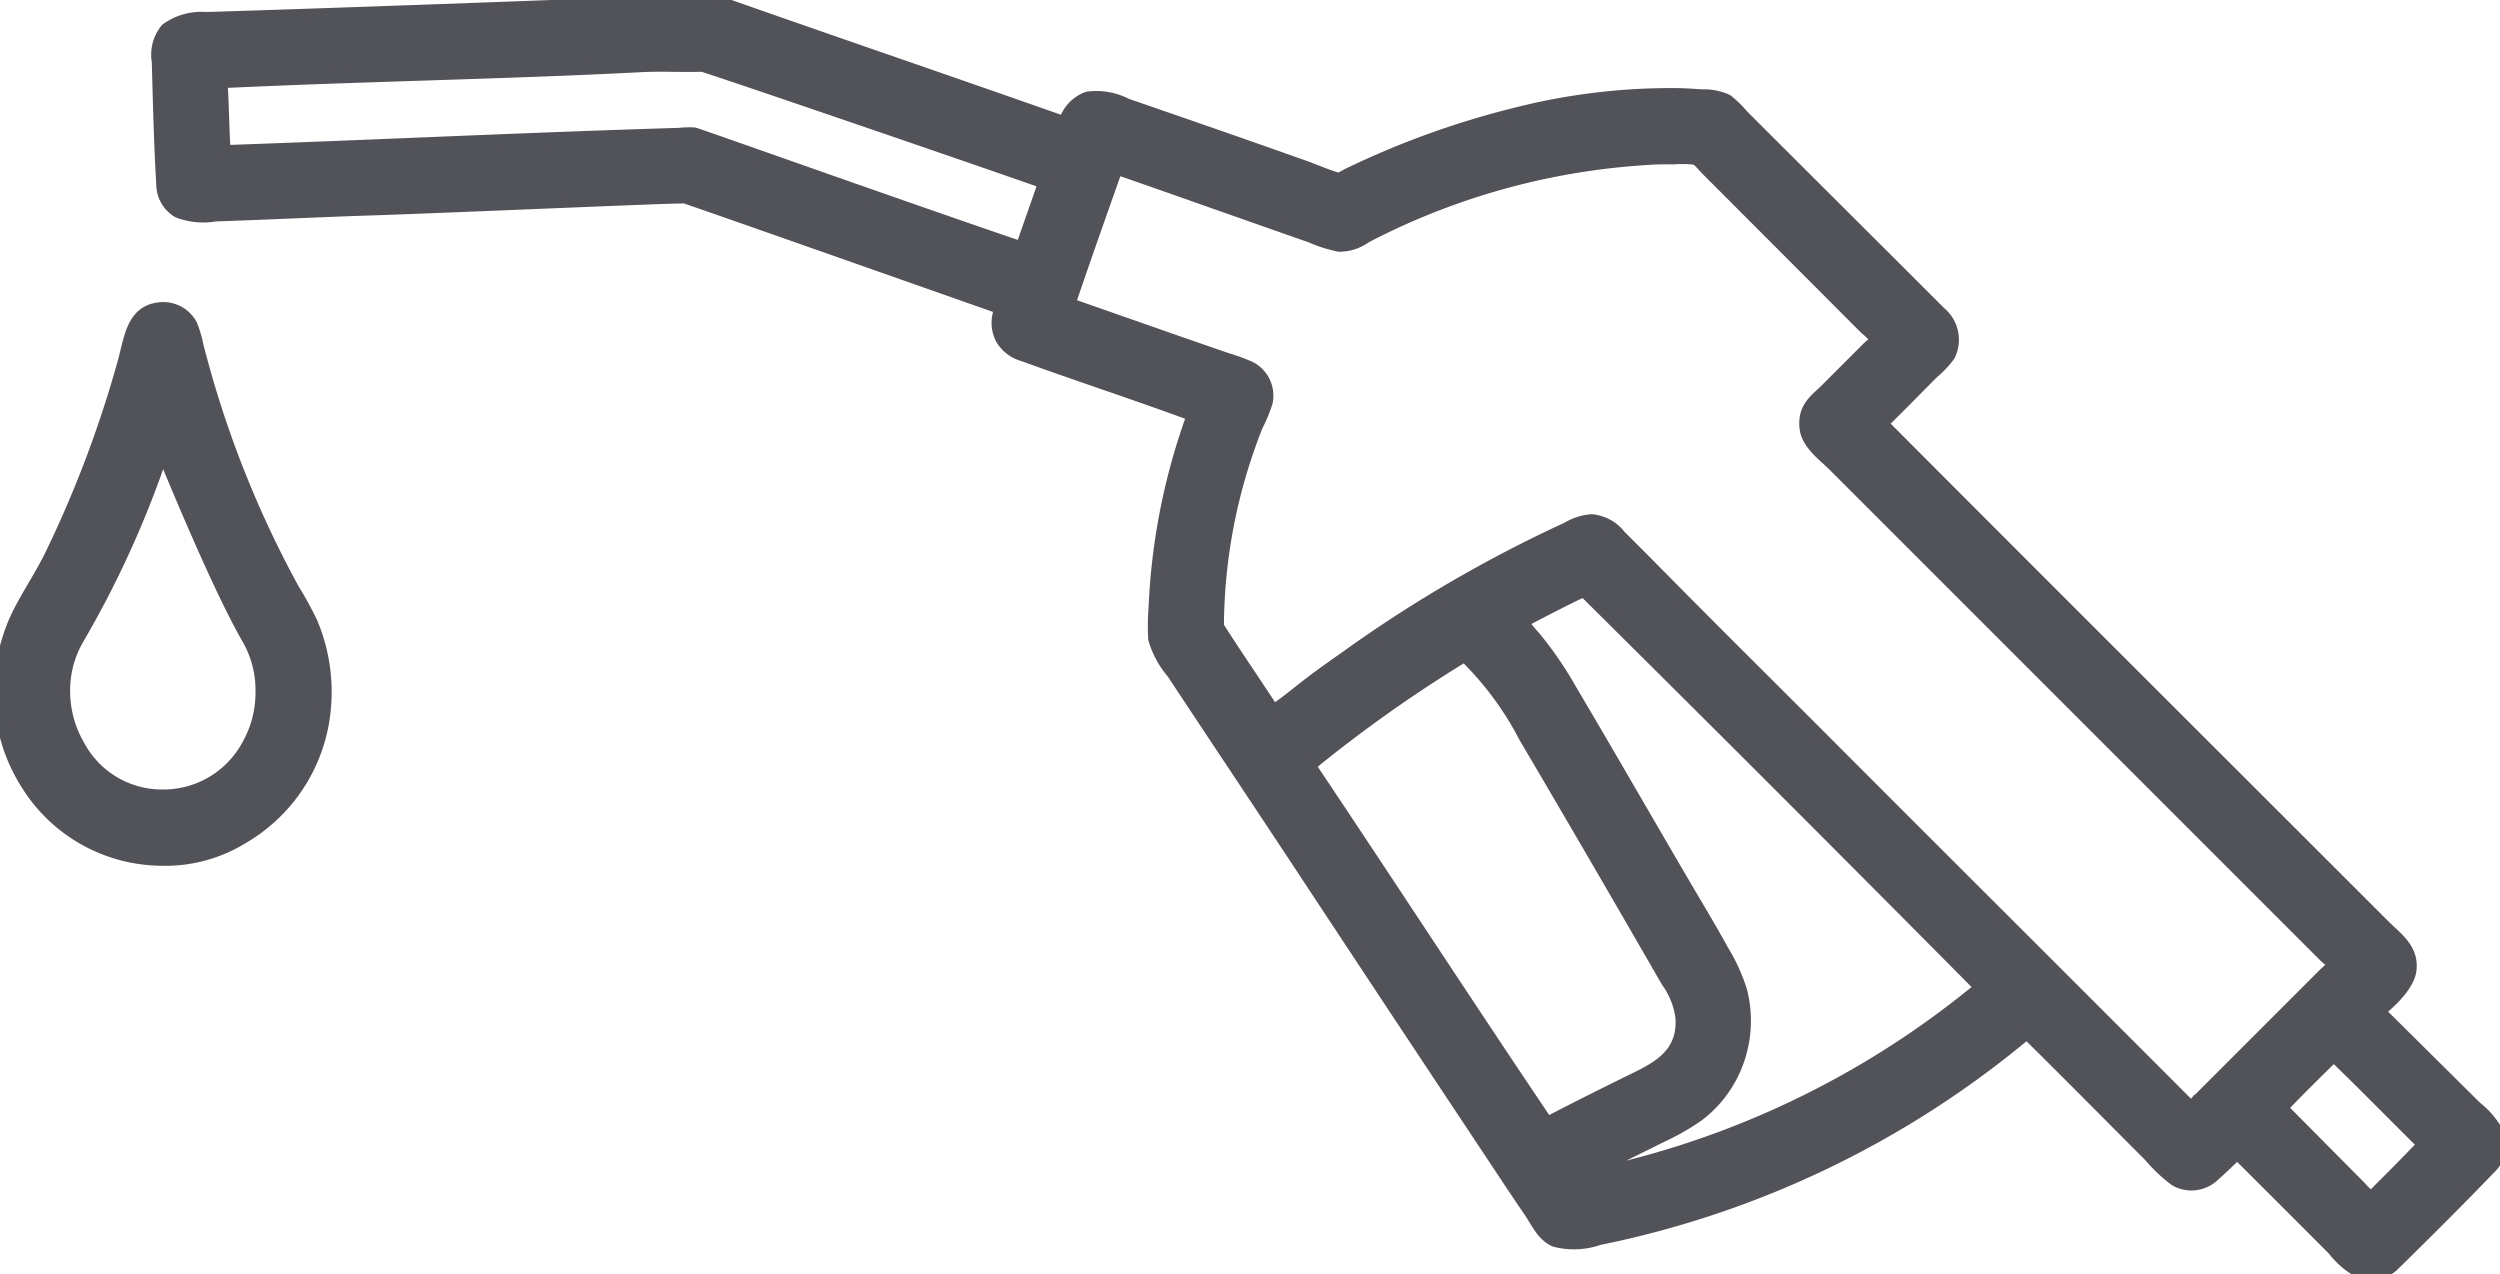 <svg xmlns="http://www.w3.org/2000/svg" xmlns:xlink="http://www.w3.org/1999/xlink" width="41.802" height="21.305" viewBox="0 0 41.802 21.305"><defs><clipPath id="clip-path"><rect id="Rectangle_65" data-name="Rectangle 65" width="41.802" height="21.305" fill="#525259" stroke="#525259" stroke-width="0.2"></rect></clipPath></defs><g id="Group_217" data-name="Group 217" clip-path="url(#clip-path)"><path id="Path_225" data-name="Path 225" d="M17.8,2.044a.622.622,0,0,1,.384-.412,1.08,1.08,0,0,1,.645.11c.989.342,1.96.678,2.949,1.029.2.07.389.157.583.213.048.014.128-.05.2-.082a14.335,14.335,0,0,1,2.771-1,10.514,10.514,0,0,1,2.689-.329c.127,0,.3.012.439.021a.927.927,0,0,1,.418.082,1.906,1.906,0,0,1,.261.254c1.114,1.114,2.185,2.179,3.306,3.3a.588.588,0,0,1,.144.72,1.716,1.716,0,0,1-.274.288c-.284.284-.554.564-.844.844,2.784,2.794,5.592,5.592,8.4,8.4.194.194.488.388.432.754-.048.317-.521.672-.521.672L41.4,18.512a1.4,1.4,0,0,1,.37.439.538.538,0,0,1-.137.583c-.522.542-1.077,1.095-1.612,1.619a.542.542,0,0,1-.569.117,1.406,1.406,0,0,1-.432-.37c-.524-.529-1.612-1.612-1.612-1.612s-.31.3-.418.391a.541.541,0,0,1-.617.055,2.494,2.494,0,0,1-.425-.4c-.681-.681-1.377-1.387-2.058-2.058a16.14,16.14,0,0,1-7.154,3.443,1.266,1.266,0,0,1-.748.027c-.2-.1-.285-.3-.4-.473-.229-.333-.469-.7-.706-1.056q-1.4-2.107-2.812-4.246c-.8-1.217-1.641-2.474-2.462-3.717a1.537,1.537,0,0,1-.309-.569,4,4,0,0,1,.007-.542,10.682,10.682,0,0,1,.638-3.2c-.917-.341-1.894-.657-2.833-1a.609.609,0,0,1-.364-.274.582.582,0,0,1-.014-.514c-1.708-.6-5.234-1.844-5.281-1.852-.087-.015-3.775.151-5.261.2-.843.027-1.707.07-2.593.1a1.169,1.169,0,0,1-.624-.062.536.536,0,0,1-.261-.453c-.039-.649-.057-1.387-.075-2.058A.67.67,0,0,1,2.781.487,1,1,0,0,1,3.44.3C3.629.3,8.421.136,10.518.049c.418-.018.877-.029,1.3-.048a1.046,1.046,0,0,1,.4.1c1.864.656,3.736,1.294,5.59,1.948M11.738,1.1c-.329.011-.688-.011-1.022.007-2.2.115-4.764.159-7.01.267.022.378.028.773.048,1.152,2.393-.082,5.176-.216,7.6-.288a1.512,1.512,0,0,1,.254-.007c.05.008,3.72,1.314,5.473,1.907.124-.363.253-.721.377-1.084-1.714-.6-5.683-1.956-5.72-1.955M36.773,18.375l2.092-2.092c.043-.043.152-.131.151-.151S38.9,16.02,38.879,16l-8.21-8.21c-.173-.173-.453-.368-.48-.638-.035-.345.173-.468.336-.631l.706-.706c.027-.027.145-.119.144-.144a1.85,1.85,0,0,0-.192-.185L28.542,2.84c-.067-.067-.144-.17-.2-.185A1.835,1.835,0,0,0,28,2.648c-.145,0-.317,0-.391.007a11.716,11.716,0,0,0-4.774,1.31.747.747,0,0,1-.446.144,2.3,2.3,0,0,1-.473-.151c-1.089-.38-2.182-.77-3.244-1.139-.265.752-.532,1.5-.789,2.263.859.3,1.767.621,2.634.919a3.326,3.326,0,0,1,.377.137.533.533,0,0,1,.288.583,2.571,2.571,0,0,1-.165.4,9.185,9.185,0,0,0-.652,3.354c.3.473.621.934.926,1.406.206-.133.4-.3.6-.453s.41-.3.617-.446a22.407,22.407,0,0,1,3.7-2.154.934.934,0,0,1,.4-.13.674.674,0,0,1,.48.261c.353.35.713.717,1.056,1.063.815.821,1.614,1.612,2.421,2.421,2.019,2.024,4.062,4.056,6.056,6.056.066-.019.1-.083.151-.13m-11.317-7.97a2.889,2.889,0,0,0,.213.261,6.155,6.155,0,0,1,.6.878c.73,1.232,1.46,2.512,2.181,3.731.118.2.24.41.357.624a3.028,3.028,0,0,1,.309.679,2.013,2.013,0,0,1-.254,1.578,1.956,1.956,0,0,1-.473.508,4.108,4.108,0,0,1-.631.357c-.409.206-1.309.642-1.289.658a14.992,14.992,0,0,0,6.646-3.162q-3.3-3.329-6.632-6.632c-.351.166-.689.345-1.029.521M21.9,12.8c1.33,1.985,2.636,3.994,3.971,5.974.421-.221.869-.444,1.331-.672.43-.213.961-.421.912-1.091a1.31,1.31,0,0,0-.24-.6q-1.187-2.063-2.38-4.088a5.278,5.278,0,0,0-1-1.351h-.014A23.035,23.035,0,0,0,21.9,12.8m17.126,4.849c-.292.291-.59.576-.871.878.427.43.871.878,1.3,1.31a1.534,1.534,0,0,0,.192.185,1.542,1.542,0,0,0,.11-.11c.266-.266.517-.516.761-.775-.5-.492-.993-1-1.5-1.488M2.644,5.158a.533.533,0,0,1,.556.274,1.887,1.887,0,0,1,.1.336A17.451,17.451,0,0,0,4.9,9.843a6.288,6.288,0,0,1,.309.562,2.985,2.985,0,0,1,.219,1.488,2.786,2.786,0,0,1-1.372,2.119,2.471,2.471,0,0,1-1.379.364A2.675,2.675,0,0,1,.449,13.114,2.861,2.861,0,0,1,.01,11.8a3,3,0,0,1,.261-1.468C.447,9.959.7,9.605.888,9.2A19.094,19.094,0,0,0,2.074,6.029c.1-.378.145-.814.569-.871M1.306,10.68a1.712,1.712,0,0,0-.233.892,1.807,1.807,0,0,0,.24.885,1.577,1.577,0,0,0,1.413.844,1.6,1.6,0,0,0,1.413-.837,1.769,1.769,0,0,0,.233-.892,1.726,1.726,0,0,0-.233-.9c-.551-.957-1.414-3.108-1.42-3.107A16.717,16.717,0,0,1,1.306,10.68" transform="translate(0 0)" fill="#525259" stroke="#525259" stroke-width="0.2" fill-rule="evenodd"></path></g></svg>
